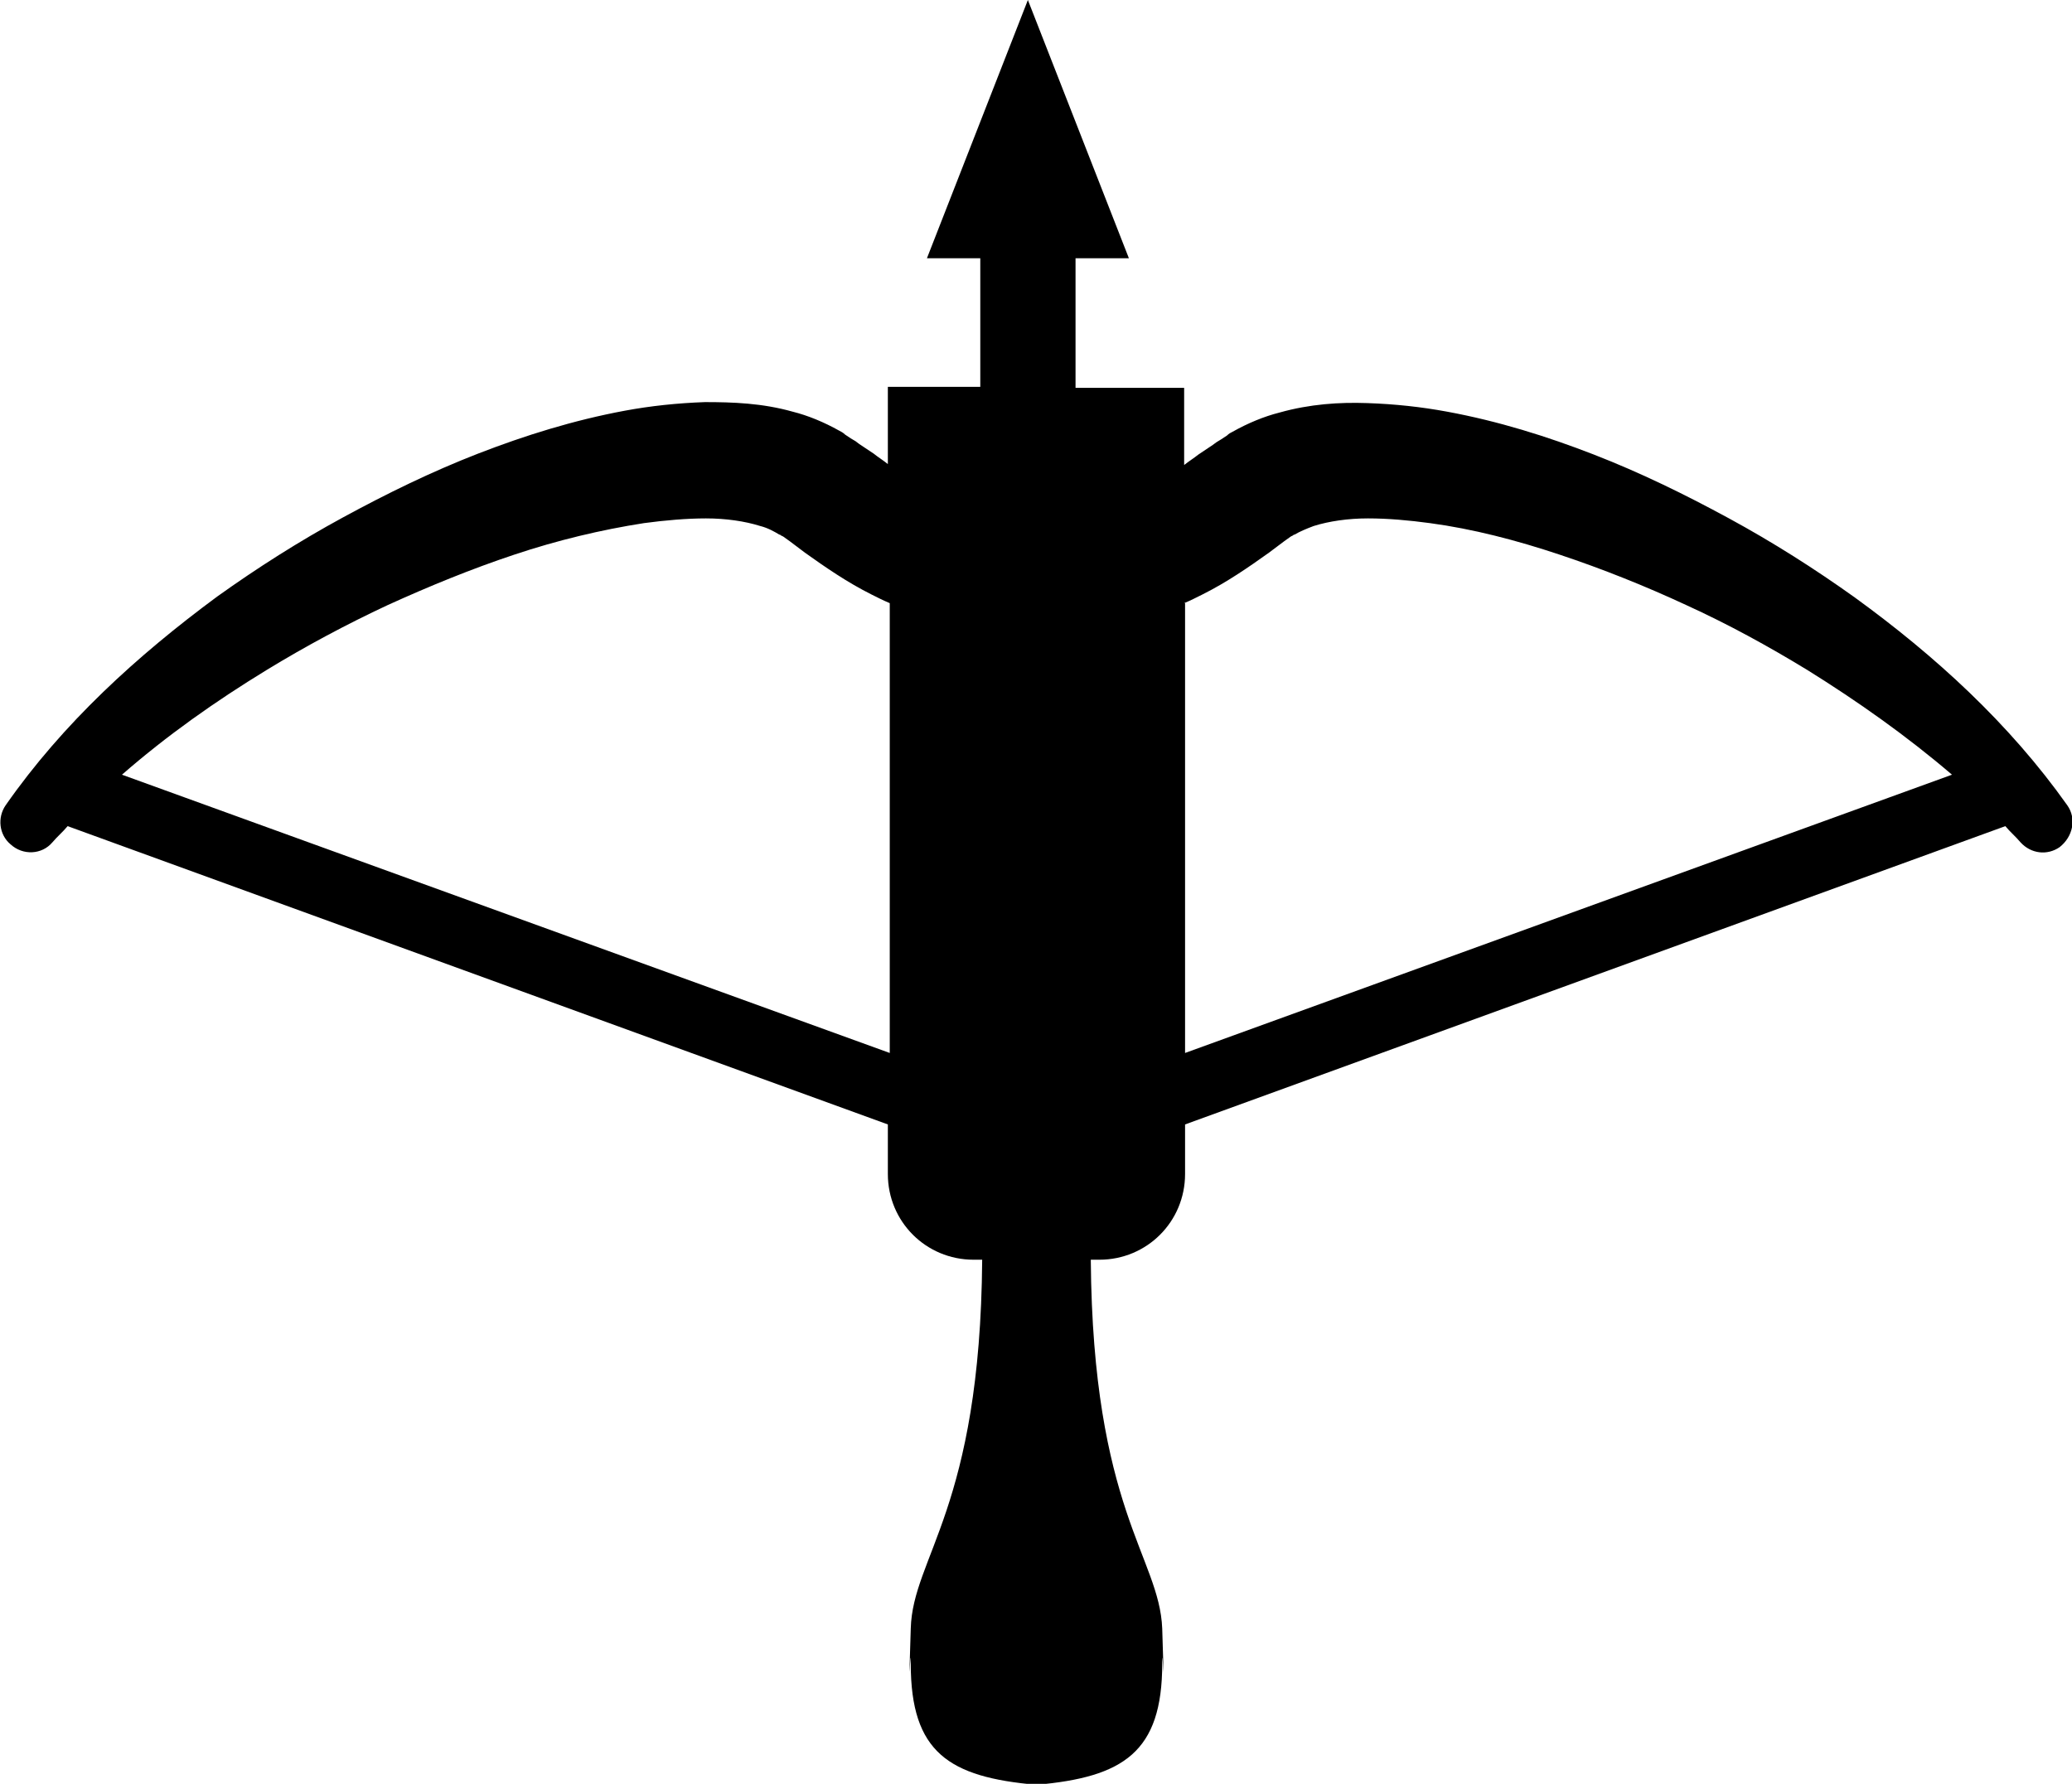 <svg width="36" height="31" viewBox="0 0 36 31" fill="none" xmlns="http://www.w3.org/2000/svg">
<g clip-path="url(#clip0_162_1075)">
<path d="M35.917 13.993C34.908 12.569 33.617 11.393 32.226 10.383C31.531 9.886 30.803 9.423 30.041 9.009C29.28 8.595 28.502 8.214 27.691 7.899C26.88 7.584 26.036 7.319 25.142 7.154C24.695 7.071 24.232 7.021 23.752 7.005C23.272 6.988 22.759 7.021 22.229 7.17C21.964 7.237 21.683 7.353 21.418 7.502C21.385 7.518 21.352 7.535 21.319 7.568L21.219 7.634L21.137 7.684L21.07 7.733L20.822 7.899C20.739 7.965 20.657 8.015 20.574 8.081V6.74H18.687V4.488H19.614L17.859 0L16.105 4.488H17.032V6.723H15.426V8.065C15.344 7.998 15.261 7.949 15.178 7.882L14.93 7.717L14.864 7.667L14.781 7.618L14.681 7.551C14.648 7.518 14.615 7.502 14.582 7.485C14.317 7.336 14.036 7.22 13.771 7.154C13.242 7.005 12.728 6.988 12.248 6.988C11.768 7.005 11.305 7.054 10.858 7.137C9.964 7.303 9.12 7.568 8.309 7.882C7.498 8.197 6.72 8.578 5.959 8.992C5.197 9.406 4.469 9.87 3.774 10.367C2.384 11.393 1.093 12.569 0.099 13.993C-0.05 14.208 -0.016 14.506 0.182 14.672C0.397 14.871 0.728 14.854 0.91 14.639C0.993 14.54 1.093 14.457 1.175 14.357L15.426 19.541V20.402C15.426 21.23 16.088 21.892 16.916 21.892H17.065C17.032 26.214 15.857 27.059 15.824 28.301C15.774 29.874 15.824 28.433 15.824 28.913C15.824 30.453 16.486 30.884 18.008 31.017C19.515 30.884 20.193 30.453 20.193 28.913C20.193 28.433 20.243 29.874 20.193 28.301C20.144 27.059 18.985 26.231 18.952 21.892H19.101C19.928 21.892 20.59 21.23 20.59 20.402V19.541L34.842 14.357C34.924 14.457 35.024 14.54 35.106 14.639C35.288 14.838 35.57 14.871 35.785 14.722C36.017 14.54 36.083 14.225 35.917 13.993ZM2.119 13.463C2.897 12.784 3.741 12.188 4.635 11.642C5.313 11.228 6.025 10.847 6.737 10.515C7.465 10.184 8.193 9.886 8.938 9.638C9.683 9.389 10.444 9.207 11.189 9.091C11.553 9.042 11.934 9.009 12.265 9.009C12.613 9.009 12.944 9.058 13.208 9.141C13.341 9.174 13.457 9.24 13.539 9.29C13.556 9.29 13.572 9.307 13.572 9.307L13.606 9.323L13.722 9.406L13.986 9.605C14.334 9.853 14.715 10.118 15.145 10.333C15.244 10.383 15.344 10.433 15.459 10.482V18.299L2.119 13.463ZM20.574 10.482C20.69 10.433 20.789 10.383 20.888 10.333C21.319 10.118 21.699 9.853 22.047 9.605L22.312 9.406L22.428 9.323L22.461 9.307C22.461 9.307 22.477 9.29 22.494 9.29C22.577 9.24 22.692 9.191 22.825 9.141C23.09 9.058 23.421 9.009 23.768 9.009C24.116 9.009 24.48 9.042 24.844 9.091C25.589 9.191 26.35 9.389 27.095 9.638C27.84 9.886 28.585 10.184 29.297 10.515C30.025 10.847 30.72 11.228 31.399 11.642C32.276 12.188 33.12 12.784 33.915 13.463L20.59 18.299V10.482H20.574Z" fill="black"/>
</g>
<defs>
<clipPath id="clip0_162_1075">
<rect width="36" height="31" fill="white"/>
</clipPath>
</defs>
</svg>
